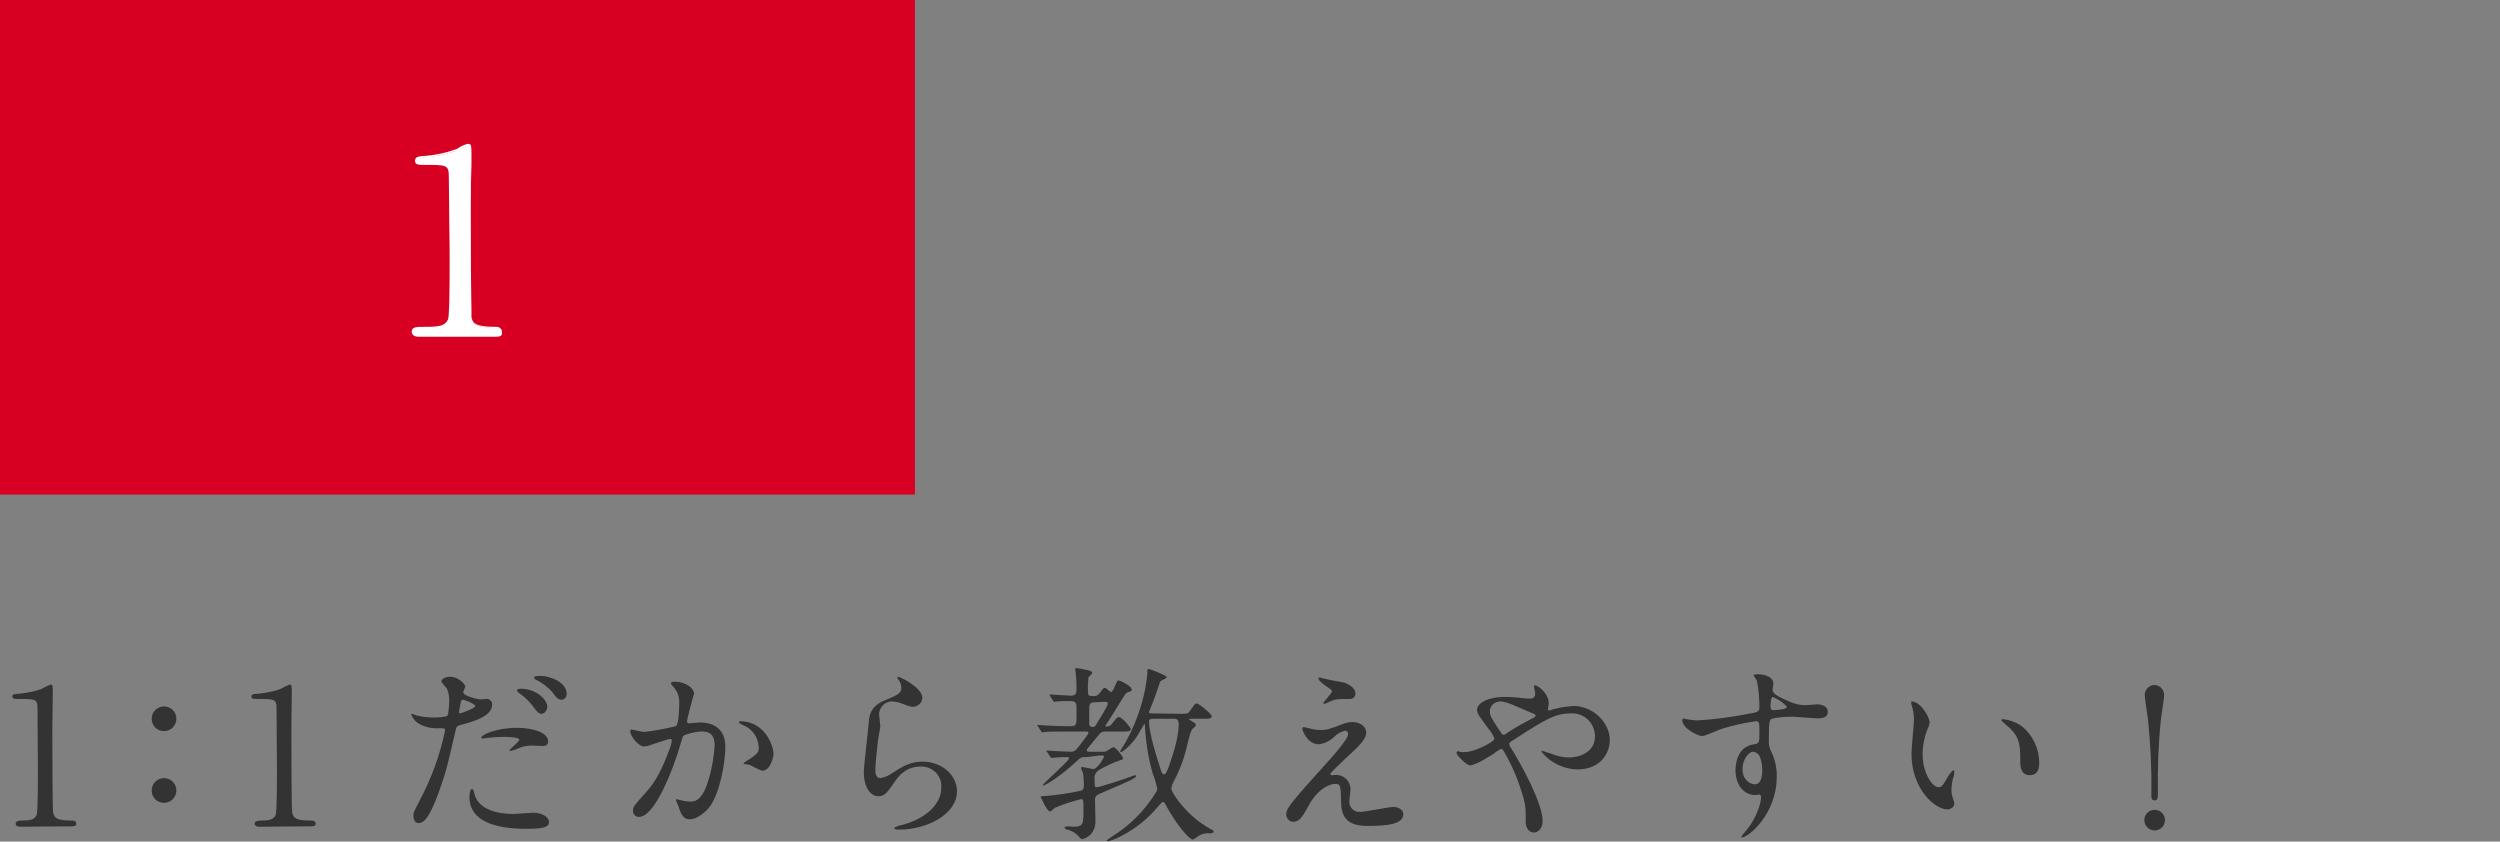 <?xml version="1.0" encoding="utf-8"?>
<!-- Generator: Adobe Illustrator 21.1.0, SVG Export Plug-In . SVG Version: 6.00 Build 0)  -->
<svg version="1.1" id="レイヤー_1" xmlns="http://www.w3.org/2000/svg" xmlns:xlink="http://www.w3.org/1999/xlink" x="0px"
	 y="0px" viewBox="0 0 606.6 204.2" width="606.6" height="204.2" preserveAspectRatio="none" style="enable-background:new 0 0 606.6 204.2;" xml:space="preserve">
<rect x="0" y="0" width="606.6" height="204.2" fill="#808080" stroke="none"/>
<style type="text/css">
	.st0{fill:#333333;}
	.st1{fill:#D70022;}
	.st2{fill:#FFFFFF;}
</style>
<title>アセット 3</title>
<g id="レイヤー_2">
	<g id="teisei">
		<path class="st0" d="M4.8,200.6c-0.6,0-1-0.3-1-0.7c0-0.8,1-0.8,1.7-0.8c1.7,0,2.9-0.2,3.4-1.4c0.3-0.8,0.3-8.9,0.3-10.5
			c0-2.2-0.1-12.9-0.1-15.4c0-2.2-0.6-2.2-4.5-2.2c-1.1,0-1.6,0-1.6-0.6s0.5-0.6,1.9-0.7c1.7-0.2,3.4-0.5,5.1-1.1
			c0.7-0.4,1.5-0.8,2.3-1.1c0.5,0,0.5,0.3,0.5,2.3c0,1.1-0.1,6.8-0.1,8.1c0,2.6,0,20,0.2,20.7c0.3,1.4,1.1,1.9,4.5,1.9
			c0.4,0,1.1,0,1.1,0.8c0,0.6-0.7,0.6-1.1,0.6L4.8,200.6z"/>
		<path class="st0" d="M36.8,174.4c0-1.7,1.4-3,3-3c1.7,0,3,1.4,3,3c0,1.7-1.4,3-3,3C38.1,177.4,36.8,176.1,36.8,174.4z M36.8,191.8
			c0-1.7,1.4-3,3-3c1.7,0,3,1.4,3,3c0,1.7-1.4,3-3,3C38.1,194.8,36.8,193.5,36.8,191.8z"/>
		<path class="st0" d="M62.8,200.6c-0.6,0-1-0.3-1-0.7c0-0.8,1-0.8,1.7-0.8c1.7,0,2.9-0.2,3.4-1.4c0.3-0.8,0.3-8.9,0.3-10.5
			c0-2.2-0.1-12.9-0.1-15.4c0-2.2-0.6-2.2-4.5-2.2c-1.1,0-1.6,0-1.6-0.6s0.5-0.6,1.9-0.7c1.7-0.2,3.4-0.5,5.1-1.1
			c0.7-0.4,1.5-0.8,2.3-1.1c0.5,0,0.5,0.3,0.5,2.3c0,1.1-0.1,6.8-0.1,8.1c0,2.6,0,20,0.2,20.7c0.3,1.4,1.1,1.9,4.5,1.9
			c0.4,0,1.2,0,1.2,0.8c0,0.6-0.7,0.6-1.2,0.6L62.8,200.6z"/>
		<path class="st0" d="M101.9,194.1c2.8-5.3,4.9-11,6.1-16.9c0-0.5-0.2-0.5-1.7-0.5c-1.4,0.1-2.8-0.2-4.1-0.8
			c-1.1-0.5-2-1.4-2.4-2.5c0-0.1,0.1-0.2,0.2-0.2c0.4,0.1,0.7,0.3,1.1,0.4c1.3,0.3,2.7,0.5,4.1,0.5c0.7,0,2.9-0.1,3.3-0.4
			s0.5-3.4,0.5-3.8c0-1-0.2-2-0.6-2.9c-0.2-0.2-1.3-1.4-1.3-1.7c0-0.5,0.9-1.1,2.1-1.1c2.1,0,3.7,1.9,3.7,2.4c0,0.2-0.5,1.1-0.5,1.4
			c0,0.9,3.7,1.7,4.1,1.7c0.2,0,1.2-0.1,1.4-0.1c0.7-0.1,1.4,0.4,1.5,1.1c0,0.1,0,0.2,0,0.3c0,2.6-3.9,3.9-6.9,4.7
			c-1.6,0.4-1.7,0.5-1.9,1.3c-2.3,10-2.4,10.1-3.4,13.1c-3.2,9.6-4.8,9.6-5.7,9.6c-1.1,0-1.2-1.5-1.2-2
			C100.3,197.2,100.5,196.8,101.9,194.1z M111.6,173.1c0.2,0,3.7-1.2,3.7-1.8c0-0.5-2.5-1.5-3-1.5c-0.3,0-0.4,0.1-0.5,0.6
			c-0.2,0.9-0.2,1.1-0.4,2.2C111.4,172.8,111.3,173.1,111.6,173.1L111.6,173.1z M115.1,192.6c1,4,5.9,4.9,9.4,4.9
			c0.8,0,4.3-0.3,5-0.3c1.6,0,3.7,0.8,3.7,2.3c0,1.3-1.7,1.6-5.6,1.6c-7.5,0-13.7-1.9-13.7-7.7c0-1.1,0.3-2,0.6-2
			C114.8,191.3,115.1,192.4,115.1,192.6L115.1,192.6z M125.3,176.6c4.4,0,7.7,1.3,7.7,3.3c0,1.1-1,1.1-1.3,1.1
			c-0.4,0-2.2-0.1-2.6-0.1c-1.2,0-2.3,0.2-3.4,0.7c-0.6,0.3-1.3,0.5-1.9,0.6c-0.1,0-0.2,0-0.2-0.1c0-0.3,2.4-2.1,2.4-2.6
			c0-0.7-3.3-0.7-4-0.7c-1.1,0-2.2,0.1-3.3,0.2c-0.3,0-1.3,0.2-1.5,0.2c-0.1,0-0.4,0-0.4-0.1C116.4,178.4,120.4,176.6,125.3,176.6
			L125.3,176.6z M132.8,171.5c0,0.7-0.6,1.7-1.4,1.7c-0.6,0-1-0.3-2.3-2.1c-0.9-1.1-1.9-2.1-3.1-2.9c-0.2-0.1-0.6-0.6-0.6-0.7
			s0.4-0.4,0.8-0.4C130.2,167.1,132.8,169.8,132.8,171.5L132.8,171.5z M137.5,168.4c0,0.7-0.5,1.3-1.2,1.4c-1,0-1.6-0.9-2.3-1.9
			c-1.1-1.2-2.4-2.2-3.8-2.9c-0.5-0.2-0.6-0.4-0.6-0.6c0-0.4,1.1-0.4,1.7-0.4C133,164,137.5,165.3,137.5,168.4L137.5,168.4z"/>
		<path class="st0" d="M152.9,177.4c0-0.2,0.2-0.4,0.4-0.4c0.1,0,2.5,0.6,3,0.6c2.6-0.3,5.2-0.8,7.7-1.4c0.8-0.6,0.8-5.2,0.8-5.4
			c0.1-1.4-0.3-2.8-1.2-3.9c-0.7-0.8-0.8-0.9-0.8-1.1c0-0.3,0.6-0.4,0.7-0.4c3.1,0,4.9,1.7,4.9,2.9c0,0.1-1.7,5.9-1.7,6.8
			c0,0.3,0.2,0.4,0.5,0.4c0.2,0,2.3-0.2,2.7-0.2c3.4,0,6.1,1.7,6.1,5.9c0,3.6-1.3,11.5-4,14.8c-1.3,1.5-3.1,2.8-4.7,2.8
			c-1.7,0-2.2-1.7-2.7-3.2c-0.1-0.2-0.6-1.4-0.6-1.5c0-0.1,0.1-0.2,0.2-0.2c0,0,0,0,0,0c0.4,0.1,0.8,0.2,1.1,0.3
			c0.8,0.2,1.6,0.3,2.3,0.3c1.3,0,3-0.6,4.4-5.6c0.8-2.6,1.2-5.3,1.4-8c0-3.2-1.8-3.4-3.2-3.4c-1.5,0-4.1,0.7-4.4,1.1
			c-0.2,0.2-0.2,0.4-0.7,2c-1.8,6.3-6.3,17.6-10,17.6c-0.7,0.1-1.4-0.5-1.5-1.2c0-0.1,0-0.2,0-0.3c0-1,0.3-1.3,3.1-4.4
			c1.2-1.4,3.2-3.5,5.7-10.4c0.3-0.7,0.5-1.4,0.6-2.2c0-0.1,0-0.4-0.3-0.4c-1,0-5.3,1.8-6.2,1.8C155,181.4,152.9,178.5,152.9,177.4z
			 M185,187c-0.5,0-2.6-1.2-3.1-1.4c-0.2-0.1-1.5-0.2-1.5-0.3c0-0.3,1.5-1.1,1.8-1.3c1.7-1.3,1.9-1.4,1.9-2.7
			c-0.1-2.3-1.5-4.4-3.7-5.3c-0.4-0.2-1.1-0.5-1.1-0.7c0-0.3,0.2-0.3,0.3-0.3c5.9,0,8.1,5.8,8.1,8.1C187.6,183.8,186.9,187,185,187
			L185,187z"/>
		<path class="st0" d="M223.8,169.3c0,1.2-1.1,2.2-2.3,2.2c0,0,0,0,0,0c-0.4,0-0.6,0-2.7-0.8c-0.7-0.3-1.4-0.4-2.2-0.5
			c-1.7-0.1-3.1,1.2-3.3,2.9c0,0.1,0,0.1,0,0.2c0,0.4,0.3,2.4,0.3,2.8s-0.5,3.1-0.6,3.8c-0.2,1.7-0.6,5.6-0.6,6.8
			c0,0.7,0,2.1,1.2,2.1c1-0.2,1.9-0.5,2.7-1.1c2.8-1.8,4.6-2.9,7.5-2.9c4.9,0,8.4,3.4,8.4,7.2c0,5.6-7.3,9.3-14,9.3
			c-0.6,0-1.2,0-1.2-0.4c0-0.2,1-0.5,1.3-0.6c5.8-1.3,10.1-4.9,10.1-9.2c0.2-2.6-1.8-4.9-4.5-5.1c-0.2,0-0.4,0-0.6,0
			c-1.6,0-4,0.5-6,3.4c-2.1,3-2.6,3.8-4.2,3.8c-1.9,0-3.5-2.2-3.5-5.8c0-1.9,1.1-10.4,1.2-12.1c0.1-1.6,0.3-4,4.2-5.5
			c2.6-1.1,3.7-1.5,3.7-2.9c0-0.8-0.3-1.5-0.8-2.1c-0.1-0.2-0.2-0.5-0.1-0.6C218.2,164.1,223.8,166.8,223.8,169.3z"/>
		<path class="st0" d="M263.7,183.7c-1.4,0-1.4,0-2.8,1.3c-3.1,2.9-7.1,5.6-7.8,5.6c0,0-0.1,0-0.1-0.1c0-0.3,6.4-5.9,6.4-6.5
			c0-0.3-0.4-0.3-0.5-0.3c-0.8,0-1.8,0-2.7,0.1c-0.3,0.1-0.7,0.1-1,0.1c-0.1,0-0.2-0.1-0.4-0.3l-0.7-1.1c-0.1-0.1-0.2-0.2-0.2-0.3
			c0,0,0-0.1,0.1-0.1c0.2,0,1.1,0.1,1.3,0.1c0.5,0,3.5,0.2,4.4,0.2c1.1,0,1.2-0.2,2.4-1.7c0.4-0.6,2-2.5,2-2.9
			c0-0.3-0.3-0.3-0.6-0.3h-5.1c-0.8,0-3.4,0-4.7,0.1c-0.1,0-0.7,0.1-0.8,0.1c-0.1,0-0.2-0.1-0.3-0.3l-0.7-1.1
			c-0.1-0.2-0.2-0.2-0.2-0.3c0-0.1,0-0.1,0.1-0.1c0.2,0,1.2,0.1,1.4,0.1c1.5,0.1,4,0.2,5.4,0.2h1.2c1.3,0,1.4-0.5,1.4-1.6v-3.2
			c0-1.2-0.8-1.3-1.5-1.3c-1.1,0-2.2,0-3.3,0.1c-0.1,0-0.5,0.1-0.6,0.1c-0.1,0-0.2-0.1-0.3-0.3l-0.7-1.1c-0.1-0.1-0.1-0.2-0.1-0.3
			c0-0.1,0-0.1,0.1-0.1c0,0,0,0,0,0c0.4,0,4.3,0.3,5.1,0.3c1.3,0,1.3-0.9,1.3-1.5c0-1.1,0-2-0.1-3.1c0-0.3-0.2-1.6-0.2-1.9
			c0-0.2,0.2-0.2,0.3-0.2c0.3,0,2.3,0.4,2.7,0.5c0.7,0.2,1.1,0.3,1.1,0.7c0,0.2-0.8,0.9-0.9,1.1c-0.1,1.1-0.2,2.3-0.1,3.5
			c0,1,0.3,1,1.5,1c0.6,0,0.8-0.1,1.4-0.8c0.8-1.1,0.9-1.2,1.2-1.2c0.3,0,1.2,1,1.5,1c0.6,0,1.3-2.8,1.7-2.8c0.6,0,3.3,1.4,3.3,2.2
			c0,0.4-0.3,0.5-0.7,0.6c-0.8,0.2-0.8,0.4-2.9,3.8c-0.6,1-1.9,3.1-2.8,4.4c0,0.2,0.2,0.2,0.3,0.2c0.6,0,1.1-0.3,1.4-0.8
			c1.1-1.4,1.2-1.5,1.6-1.5c0.8,0,2.9,2.6,2.9,2.9c0,0.6-0.9,0.6-2,0.6h-4.2c-1,0-1.1,0.2-2.4,1.8c-0.9,1.1-1.8,2.2-1.9,2.3
			c-0.1,0.1-0.2,0.3-0.2,0.5c0,0.3,0.3,0.3,0.8,0.3h3c0.5,0.1,1-0.1,1.4-0.4c0.4-0.3,0.8-0.5,1.2-0.7c0.7,0,2.4,2.3,2.4,2.7
			c0,0.3-0.2,0.3-0.5,0.4c-1.8,0.6-3.5,1.4-5.1,2.3c-1,0.5-1.5,1.5-1.3,2.6c0,1.6,0,1.7,0.6,1.7c0.6,0,6.8-2,8-2.5
			c0.4-0.2,0.8-0.3,1.2-0.4c0.1,0,0.3,0.1,0.3,0.2c0,0.4-1.1,1-7.5,3.7c-2.3,1-2.5,1.1-2.5,2.1c0,0.8,0.1,4.2,0.1,4.9
			c0.1,1.2-0.3,2.5-1.1,3.4c-0.6,0.6-1.3,1.1-2.2,1.2c-0.3,0-1-1-1.2-1.1c-0.7-0.6-1.5-1-2.3-1.2c-0.2,0-0.7-0.2-0.7-0.5
			c0-0.2,0.5-0.3,0.7-0.3c0.2,0,1.2,0.1,1.4,0.1c2.5,0,2.5-0.6,2.5-4.4c0-2,0-2.3-0.6-2.3c-2.2,0.6-4.3,1.2-6.3,2.1
			c-0.2,0.1-1,0.9-1.2,0.9c-0.8,0-2.3-3.6-2.3-3.6c0-0.1,0.1-0.1,0.4-0.1c2.9-0.2,5.8-0.6,8.7-1.2c1.2-0.2,1.4-0.4,1.4-1.7
			c0-0.9-0.1-1.7-0.2-2.6c0-0.2-0.5-1.1-0.5-1.3s0.1-0.3,0.3-0.3s2.4,0.5,2.7,0.5c1,0,2.6-2.8,2.6-3c0-0.3-0.3-0.3-1-0.3
			L263.7,183.7z M265.7,170.4c-0.9,0-1.4,0.2-1.4,1.3v3.9c0,0.3,0,0.8,0.9,0.8c0.4,0,0.5-0.1,1.2-1.3c0.5-0.8,2.4-3.8,2.4-4.4
			c0-0.4-0.4-0.4-1.1-0.4L265.7,170.4z M286.4,173.2c1.7,0,1.9,0,2.4-0.8c1.1-1.5,1.1-1.7,1.6-1.7c0.5,0,3.6,2.5,3.6,3.1
			c0,0.6-0.7,0.6-2,0.6h-2.9c-0.4,0-0.6,0-0.6,0.1c0,0.1,0.1,0.1,0.7,0.5c0.8,0.4,1,0.8,1,0.9c0,0.2-0.6,0.8-0.8,0.9
			c-0.4,0.5-0.6,1-1.2,3.4c-0.7,3.3-1.8,6.4-3.4,9.4c-0.3,0.5-0.5,1.1-0.6,1.7c0,0.9,2.7,4.8,5.8,7.3c1.2,1,2.4,1.8,3.8,2.6
			c0.2,0.1,0.7,0.3,0.7,0.6s-0.6,0.4-0.9,0.4c-0.8-0.1-1.7,0.1-2.4,0.4c-0.3,0.1-1.5,1.1-1.8,1.1c-0.8,0-3.7-3.3-6.1-7.6
			c-0.7-1.3-0.8-1.5-1.1-1.5c-0.3,0-0.3,0.1-1.3,1.2c-4.8,5.8-11.2,8.3-12,8.3c-0.1,0-0.4,0-0.4-0.2c0,0,2.1-1.5,2.5-1.7
			c3.4-2.3,6.3-5.2,8.6-8.6c1.1-1.6,1.2-1.8,1.2-2.3c-0.3-1.2-0.6-2.4-1.1-3.6c-1.1-3.8-1.7-7.8-1.9-11.7c0-0.1,0-0.4-0.1-0.4
			c0,0-1.6,2.7-1.9,3.2c-1.5,2.2-3.5,3.7-3.8,3.7c-0.1,0-0.2-0.1-0.2-0.2c0-0.1,1-1.7,1.2-2c2.3-4.1,4-8.6,4.9-13.3
			c0.2-1.2,0.4-2.4,0.5-3.6c0-1,0-1.1,0.3-1.1c0.3,0,4.4,1.6,4.4,2c0,0.3-1.4,0.8-1.6,1.1c-0.1,0.4-1.8,5.3-2.3,6.3
			c-0.4,0.9-0.4,1-0.4,1.1c0,0.3,0.2,0.3,0.8,0.3L286.4,173.2z M279.8,174.4c-0.6,0-1,0.1-1,0.7c0,2.9,2,9,2.6,10.9
			c0.4,1.3,0.6,1.9,1.1,1.9c0.4,0,1.1-1.7,1.3-2.5c0.5-1.4,2.2-6.3,2.2-9.5c0-1.4-0.5-1.5-1.3-1.5L279.8,174.4z"/>
		<path class="st0" d="M326.3,175.5c0.6-0.2,1.3-0.3,1.9-0.3c1.8,0,3.3,1.1,3.3,2.5c0,1.7-1.7,3.3-5.3,6.6c-0.5,0.5-3.4,3.2-3.4,3.5
			c0,0.2,0.2,0.3,0.5,0.3c0.1,0,0.9-0.1,1-0.1c1.8,0.1,3.3,1.5,3.4,3.4c0,0.5-0.3,2.5-0.3,3c-0.1,1.3,0.9,2.5,2.2,2.6
			c0.1,0,0.3,0,0.4,0c1.3,0,6.9-1.2,8.1-1.2c1.2,0,2.4,0.7,2.4,1.7c0,2.5-3.8,2.9-8.8,2.9c-5.5,0-6.3-2.9-6.3-6.1
			c-0.1-3.7-0.1-4.1-1.5-4.1c-0.9,0-4,0.8-6.5,5.5c-1.3,2.3-2,3.7-3.6,3.7c-0.9,0-1.6-0.7-1.7-1.7c0-1.2,0-1.7,7.5-10
			c4-4.4,7.5-8.3,7.5-9.6c0-0.4-0.2-0.7-0.6-0.8c-0.1,0-0.1,0-0.2,0c-1,0.3-1.9,0.8-2.6,1.5c-1,1-2.3,1.6-3.7,1.8
			c-2.7,0-4-3.3-4-3.8c0-0.2,0.1-0.3,0.3-0.4c0,0,0,0,0,0c0.1,0,1.2,0.3,1.3,0.3c0.7,0.2,1.5,0.4,2.3,0.4
			C321.7,177.2,322.1,177.1,326.3,175.5z M321.5,164.7c0.7,0.2,3.9,0.8,4.5,0.9c1.5,0.4,2.9,1.5,2.9,2.7c0,0.7-0.6,1.3-1.3,1.3
			c-3.2,0-3.3,0-4.4,0.4c-0.3,0.1-1.6,0.8-1.9,0.8c-0.1,0-0.2-0.1-0.2-0.2c0-0.3,2.1-2.4,2.1-2.9c0-0.3-0.7-0.7-1.7-1.4
			c-1.4-1-1.6-1.5-1.6-1.7c0-0.1,0.1-0.2,0.2-0.2C320.2,164.3,321.2,164.7,321.5,164.7L321.5,164.7z"/>
		<path class="st0" d="M355.3,182.5c2.6,0,7.3-2.6,7.3-3.2c-0.1-0.5-0.4-1-0.7-1.5c-3.1-4.2-3.5-4.6-3.5-5.6c0-1.5,2.4-3.1,6.8-3.1
			c1.4,0,2.9,0.1,4.3,0.3c0.6,0.1,1.1,0.1,1.7,0.1c0.6,0.1,1.2-0.3,1.3-1c0-0.1,0-0.2,0-0.3c0-0.2-0.3-1.4-0.3-1.6
			c0-0.2,0.1-0.3,0.3-0.3c0,0,0,0,0,0c0.6,0,3.3,1.9,3.3,4.4c0,0.2-0.2,1.1-0.2,1.3c0,0.1,0,0.4,0.3,0.4c0.2,0,1.1-0.4,1.4-0.4
			c1.5-0.4,3-0.6,4.5-0.7c4.6,0,8.8,3.9,8.8,8.3c0,2.8-1.9,7.1-8,7.1c-3.3-0.1-6.5-1.7-8.6-4.3c0-0.1,0.1-0.2,0.3-0.2
			c0.1,0,1.7,0.6,1.9,0.6c1.4,0.6,3,1,4.5,1c2.4,0,6.3-1.2,6.3-5.1c0-3.1-2.4-5.6-5.5-5.6c-0.1,0-0.2,0-0.4,0
			c-3.8,0-6.2,1.5-13.5,6.2c-1.4,0.9-1.4,0.9-1.4,1.2c0.1,0.4,0.2,0.8,0.5,1.1c2.8,4.5,7.6,13.5,7.6,17.6c0,1.8-1.1,2.8-2.1,2.8
			c-1.4,0-2-1.3-2-2.7c0-3.2,0-3.5-0.5-5.5c-1.1-4-2.7-7.9-4.8-11.5c-0.2-0.3-0.4-0.6-0.6-0.6c-0.7,0.3-1.3,0.7-1.9,1.2
			c-0.5,0.3-4.3,2.8-5.7,2.8c-0.9,0-3.3-2.5-3.3-3c0-0.2,0.2-0.4,0.4-0.5C354,182.5,354.7,182.5,355.3,182.5z M361.5,172.7
			c0,0.9,0.2,1.2,2.1,4.2c0.8,1.2,0.9,1.4,1.2,1.4c0.4-0.1,0.8-0.3,1.1-0.6c2-1.3,4-2.4,6.1-3.5c0.5-0.2,0.6-0.4,0.6-0.6
			c0-0.2-0.1-0.3-1.4-0.8c-4.4-1.9-5.2-2.3-6.4-2.5c-1.3-0.4-2.8,0.3-3.2,1.6C361.5,172.2,361.5,172.5,361.5,172.7L361.5,172.7z"/>
		<path class="st0" d="M411.7,174.8c4.2-0.2,8.4-0.8,12.5-1.6c2.4-0.4,2.7-0.5,2.7-1.7c0-2.1-0.2-4.2-0.6-6.3c0-0.2-0.8-1.1-0.8-1.3
			c0-0.3,0.7-0.3,1-0.3c2,0,3.8,0.8,3.8,2.3c0,0.2-0.2,1.2-0.2,1.4c0,1.1,1.3,1.7,4,2.9c1.3,0.6,2.6,0.9,4,0.9
			c0.5,0,2.4-0.2,2.8-0.2c0.6,0,2.6,0.2,2.6,1.8c0,1.2-0.9,1.6-2.5,1.6c-1,0-5.2-0.4-6.1-0.4c-1.7,0-3.3,0.1-5,0.5
			c-0.6,0.3-0.7,0.9-0.7,5c-0.1,1,0.1,2.1,0.6,3c0.9,1.9,1.4,4.1,1.3,6.2c0,8.9-6.9,14.6-8.4,14.6c-0.1,0-0.2,0-0.2-0.2
			c0-0.1,1.9-2.3,2.2-2.8c1.2-1.8,2.6-4.8,2.6-6.8c0-0.1,0-0.6-0.5-0.6c-0.1,0-0.8,0.1-1,0.1c-2.5,0-4.7-2.3-4.7-6
			c0-0.6,0-5.7,4.5-6.3c1.3-0.2,1.3-0.5,1.3-2.8c0-2.5,0-2.8-0.9-2.8c-2.8,0.4-5.5,1-8.1,1.8c-0.8,0.2-4.1,1.8-4.9,1.8
			c-1,0-4.8-1.9-4.8-3.8c0-0.2,0.1-0.4,0.2-0.5C408.8,174.5,411.1,174.8,411.7,174.8z M425.4,182.4c-1.1,0-2.6,1.9-2.6,4.2
			c0,2.6,1.8,3.7,3,3.7c1.8,0,1.8-2.8,1.8-3.5c0-1.1-0.2-2.2-0.6-3.2C426.7,182.9,426.1,182.5,425.4,182.4L425.4,182.4z
			 M429.6,171.4c0,0.7,0.2,0.9,0.8,0.9c0.2,0,3.2-0.1,3.2-0.8c-1-1.1-2.2-1.9-3.5-2.4C429.8,169.2,429.6,170.2,429.6,171.4
			L429.6,171.4z"/>
		<path class="st0" d="M468.2,175.3c-0.1,0.6-0.3,1.3-0.6,1.8c-0.7,1.9-1.1,3.9-1.1,5.9c0,4.6,2.4,8,3.8,8c0.8,0,1-0.2,2.3-2.5
			c0.3-0.5,1.1-1.6,1.4-1.6c0.1,0,0.2,0.2,0.2,0.4c0,0.3-0.1,0.6-0.1,0.9c-0.4,1.1-0.6,2.3-0.6,3.5c0,0.6,0.1,1.2,0.3,1.8
			c0.2,0.5,0.3,1,0.4,1.5c0,0.9-1,1.4-1.7,1.4c-2.9,0-8.7-4.8-8.7-13.6c0-1.3,0.6-6.9,0.6-8.1c0-0.9-0.1-1.8-0.3-2.7
			c-0.2-0.5-0.3-1-0.4-1.6c0-0.1,0.2-0.2,0.3-0.2C466.1,170.4,468.2,174,468.2,175.3z M490.7,176.3c2.6,2.2,4.1,5.4,4.1,8.8
			c0,0.9-0.1,3-2.3,3c-2.3,0-2.3-2.5-2.3-3.1c0-3.8,0-5.8-2.4-8.2c-0.4-0.4-2.2-1.8-2.2-2.1c0-0.1,0.2-0.2,0.4-0.2
			C487.7,174.7,489.3,175.3,490.7,176.3L490.7,176.3z"/>
		<path class="st0" d="M520.3,199c0-1.4,1.1-2.5,2.5-2.5s2.5,1.1,2.5,2.5l0,0c0,1.4-1.1,2.5-2.5,2.5S520.3,200.3,520.3,199z
			 M525.1,168.7c0,1.1-0.7,4.9-0.8,6.1c-0.6,5.8-0.8,11.7-0.7,17.5c0,1.2,0,1.9-0.8,1.9s-0.8-0.6-0.8-1.8c0.1-5.9-0.2-11.8-0.8-17.7
			c-0.1-0.9-0.8-5.2-0.8-6.1c0-1.3,1.1-2.4,2.4-2.4C524.1,166.3,525.1,167.3,525.1,168.7L525.1,168.7z"/>
		<rect class="st1" width="222" height="120"/>
		<path class="st2" d="M101.5,81.5c-1.4,0-1.4-0.8-1.4-1c0-1,0.9-1,3.2-1c3.3,0,5-0.2,5.7-1.9c0.4-1.1,0.4-12,0.4-14.1
			c0-3-0.1-17.4-0.1-20.7c0-2.9-0.9-2.9-6.1-2.9c-1.5,0-2.1,0-2.1-0.8s0.6-0.9,2.5-1c2.4-0.2,4.7-0.7,7-1.5c1-0.5,2-1,3-1.4
			c0.7,0,0.7,0.2,0.7,3c0,1.7-0.1,9.7-0.1,11.5c0,2.9,0.1,26.7,0.2,27.3c0.4,1.8,1.3,2.5,5.9,2.5c0.6,0,1.5,0,1.5,1.1
			c0,0.9-1,0.9-1.6,0.9L101.5,81.5z"/>
		<path class="st2" d="M120.3,81.7h-18.8c-1.5,0-1.6-1-1.6-1.2c0-1.2,1.1-1.2,3.3-1.2c3.3,0,4.8-0.2,5.5-1.8
			c0.3-0.6,0.4-5.8,0.4-14.1c0-1.5,0-5.6-0.1-9.9c0-4.5-0.1-9.1-0.1-10.8c0-2.7-0.7-2.7-5.9-2.7c-1.5,0-2.3,0-2.3-1s0.9-1.1,2.7-1.2
			c2.4-0.2,4.7-0.7,7-1.5c0.4-0.1,0.7-0.3,1-0.5c0.6-0.4,1.3-0.7,2.1-0.9c0.9,0,0.9,0.3,0.9,3.2c0,0.8,0,3.1-0.1,5.5
			c0,2.5-0.1,5.1-0.1,6c0,3.7,0.1,26.6,0.2,27.3c0.4,1.6,1.1,2.4,5.7,2.4c0.5,0,1.7,0,1.7,1.3C122,81.7,120.9,81.7,120.3,81.7z
			 M113.7,35.3c-0.7,0.2-1.3,0.5-1.9,0.8c-0.4,0.2-0.7,0.4-1.1,0.5c-2.3,0.8-4.6,1.3-7,1.6c-2,0.1-2.4,0.2-2.4,0.8
			c0,0.6,0.3,0.6,1.9,0.6c5.2,0,6.3,0,6.3,3.1c0,1.7,0,6.3,0.1,10.8c0,4.4,0.1,8.5,0.1,9.9c0,6-0.1,13.3-0.4,14.2
			c-0.8,1.8-2.5,2-5.9,2c-2.3,0-3,0-3,0.8c0,0.2,0.1,0.8,1.2,0.8h18.8c0.7,0,1.4-0.1,1.4-0.7c0-0.9-0.6-0.9-1.3-0.9
			c-4.7,0-5.6-0.8-6.1-2.7c-0.2-0.8-0.3-27.1-0.3-27.4c0-1,0-3.5,0.1-6c0-2.4,0.1-4.7,0.1-5.5C114.2,35.3,114.1,35.3,113.7,35.3z"/>
	</g>
</g>
</svg>
